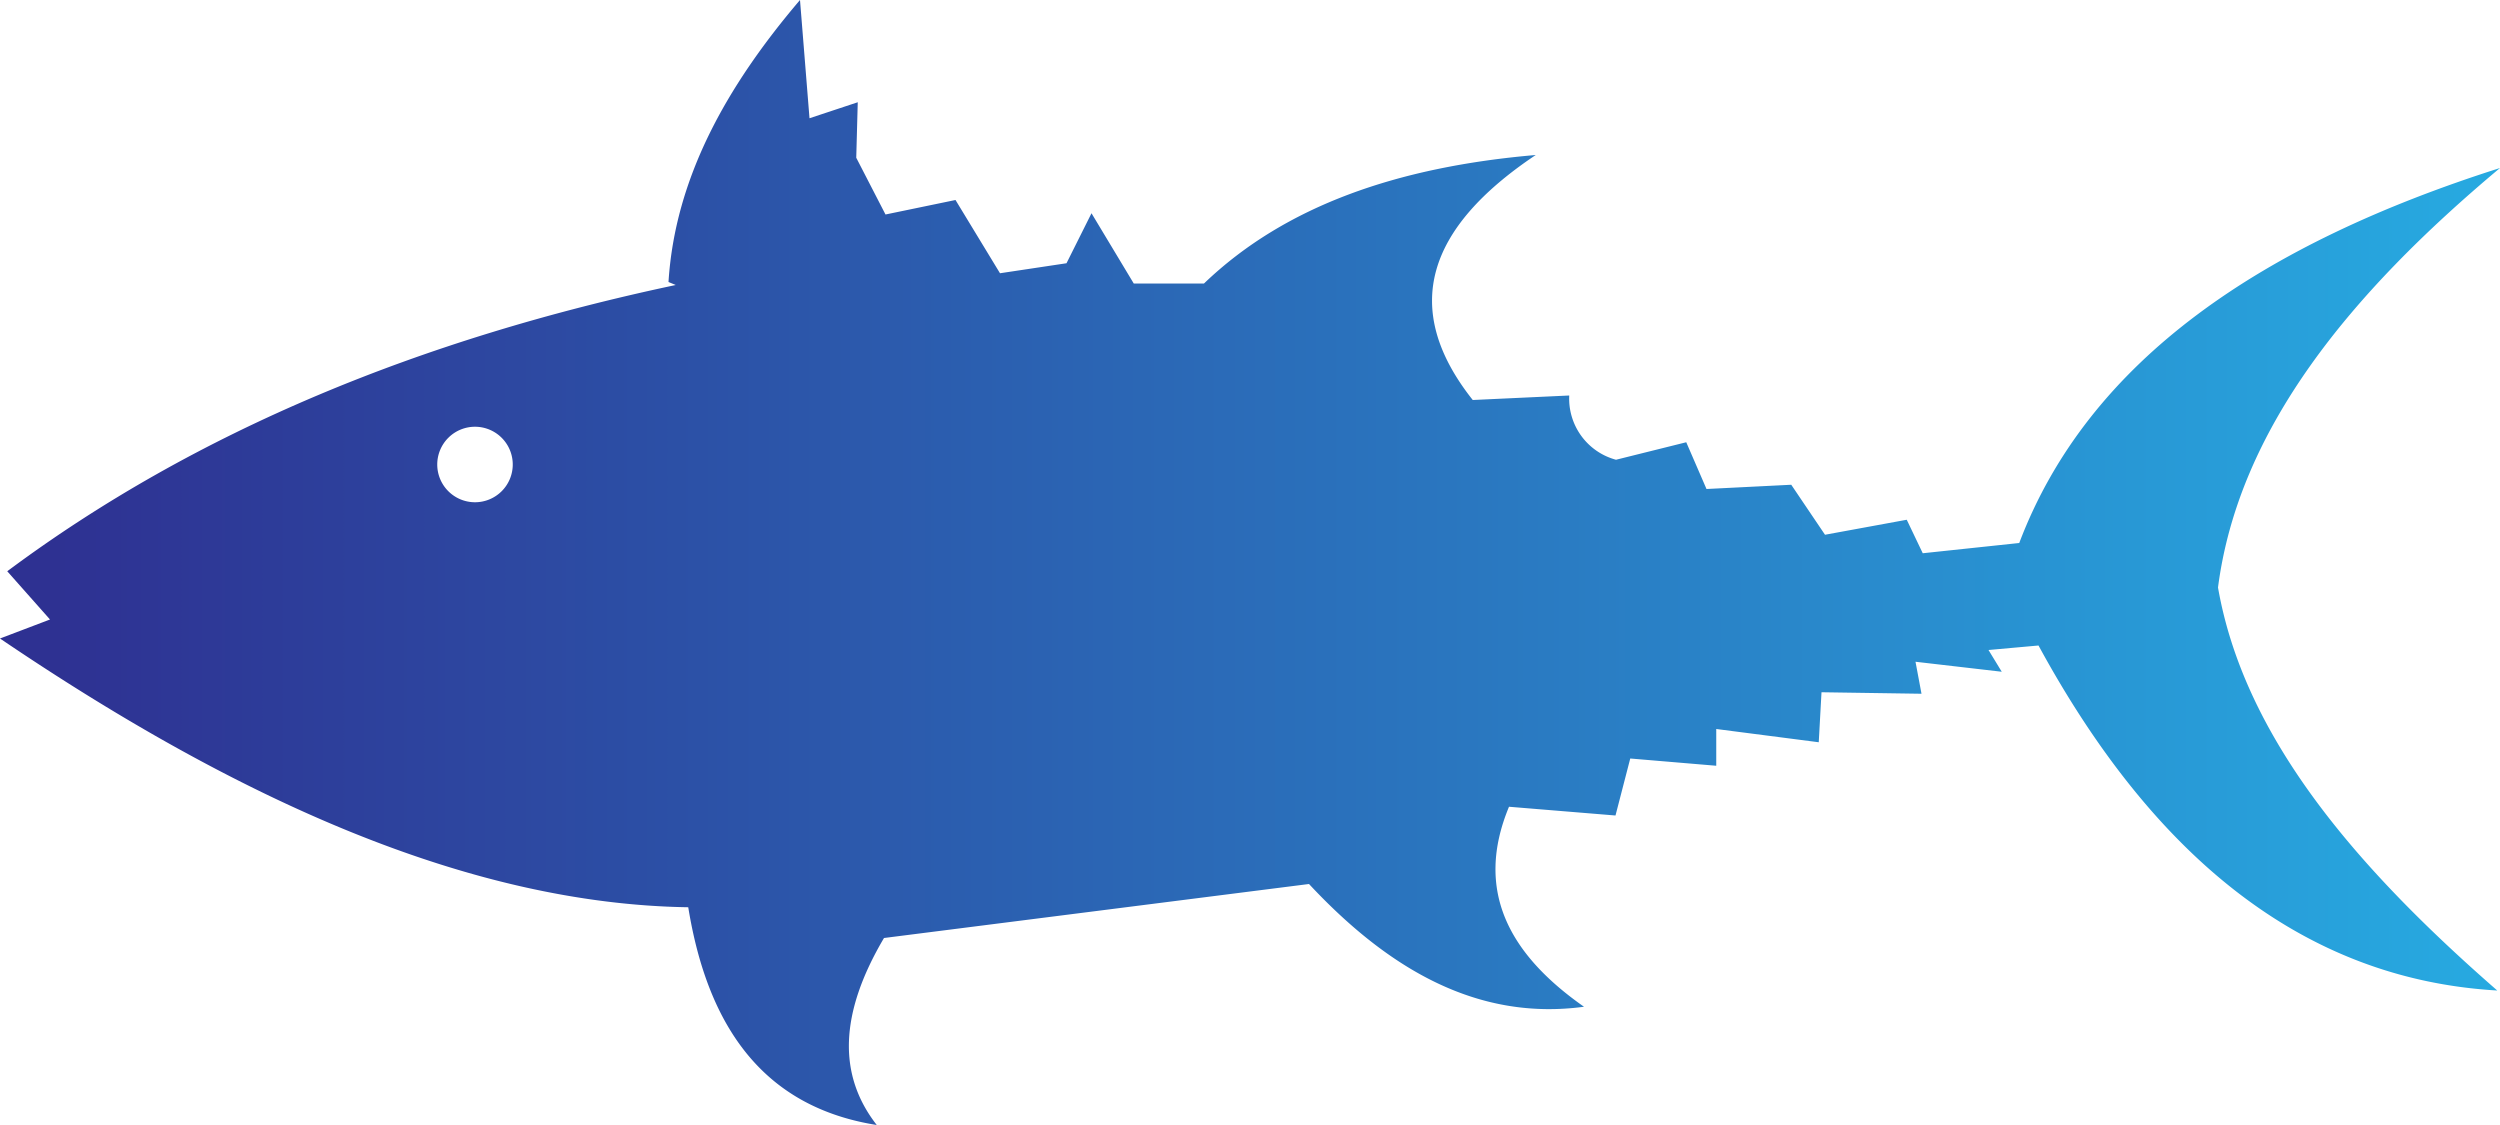 <svg id="Layer_1" data-name="Layer 1" xmlns="http://www.w3.org/2000/svg" xmlns:xlink="http://www.w3.org/1999/xlink" viewBox="0 0 100 45"><defs><style>.cls-1{fill:url(#linear-gradient);}</style><linearGradient id="linear-gradient" y1="22.5" x2="100" y2="22.5" gradientUnits="userSpaceOnUse"><stop offset="0.02" stop-color="#2e3192"/><stop offset="1" stop-color="#27aae1"/></linearGradient></defs><path class="cls-1" d="M88.72,23.5C89.54,17.17,94,11.74,100,6.72c-9.43,3-16.44,7.63-19.23,15l-3.86.41-.64-1.34L73,21.39l-1.35-2-3.39.17-.81-1.87-2.81.7a2.53,2.53,0,0,1-1.87-2.57L58.91,16C56,12.33,57.08,9.11,61.43,6.2c-5.46.47-10,2-13.27,5.14H45.35L43.66,8.53l-1,2L40,10.93,38.22,8l-2.8.58L34.25,6.31l.06-2.22-1.93.64L32,0c-2.94,3.45-5,7.13-5.26,11.28l.29.12C16.93,13.54,7.89,17.19.29,22.85L2,24.78l-2,.76C9.53,32,18.78,36.16,27.53,36.29c.79,4.87,3.07,8,7.54,8.71-1.56-2-1.5-4.45.29-7.48l17-2.16c3.21,3.44,6.77,5.48,11,4.91-3-2.1-4.39-4.65-3-8l4.26.35.59-2.28,3.44.29V29.16l4.1.53.11-2,4,.06-.24-1.28,3.45.4L79.54,26l2-.18c4.58,8.42,10.57,13.35,18.35,13.8C94.25,34.7,89.77,29.5,88.72,23.5ZM19,20.09a1.51,1.51,0,1,1,1.51-1.51A1.51,1.51,0,0,1,19,20.09Z"/></svg>